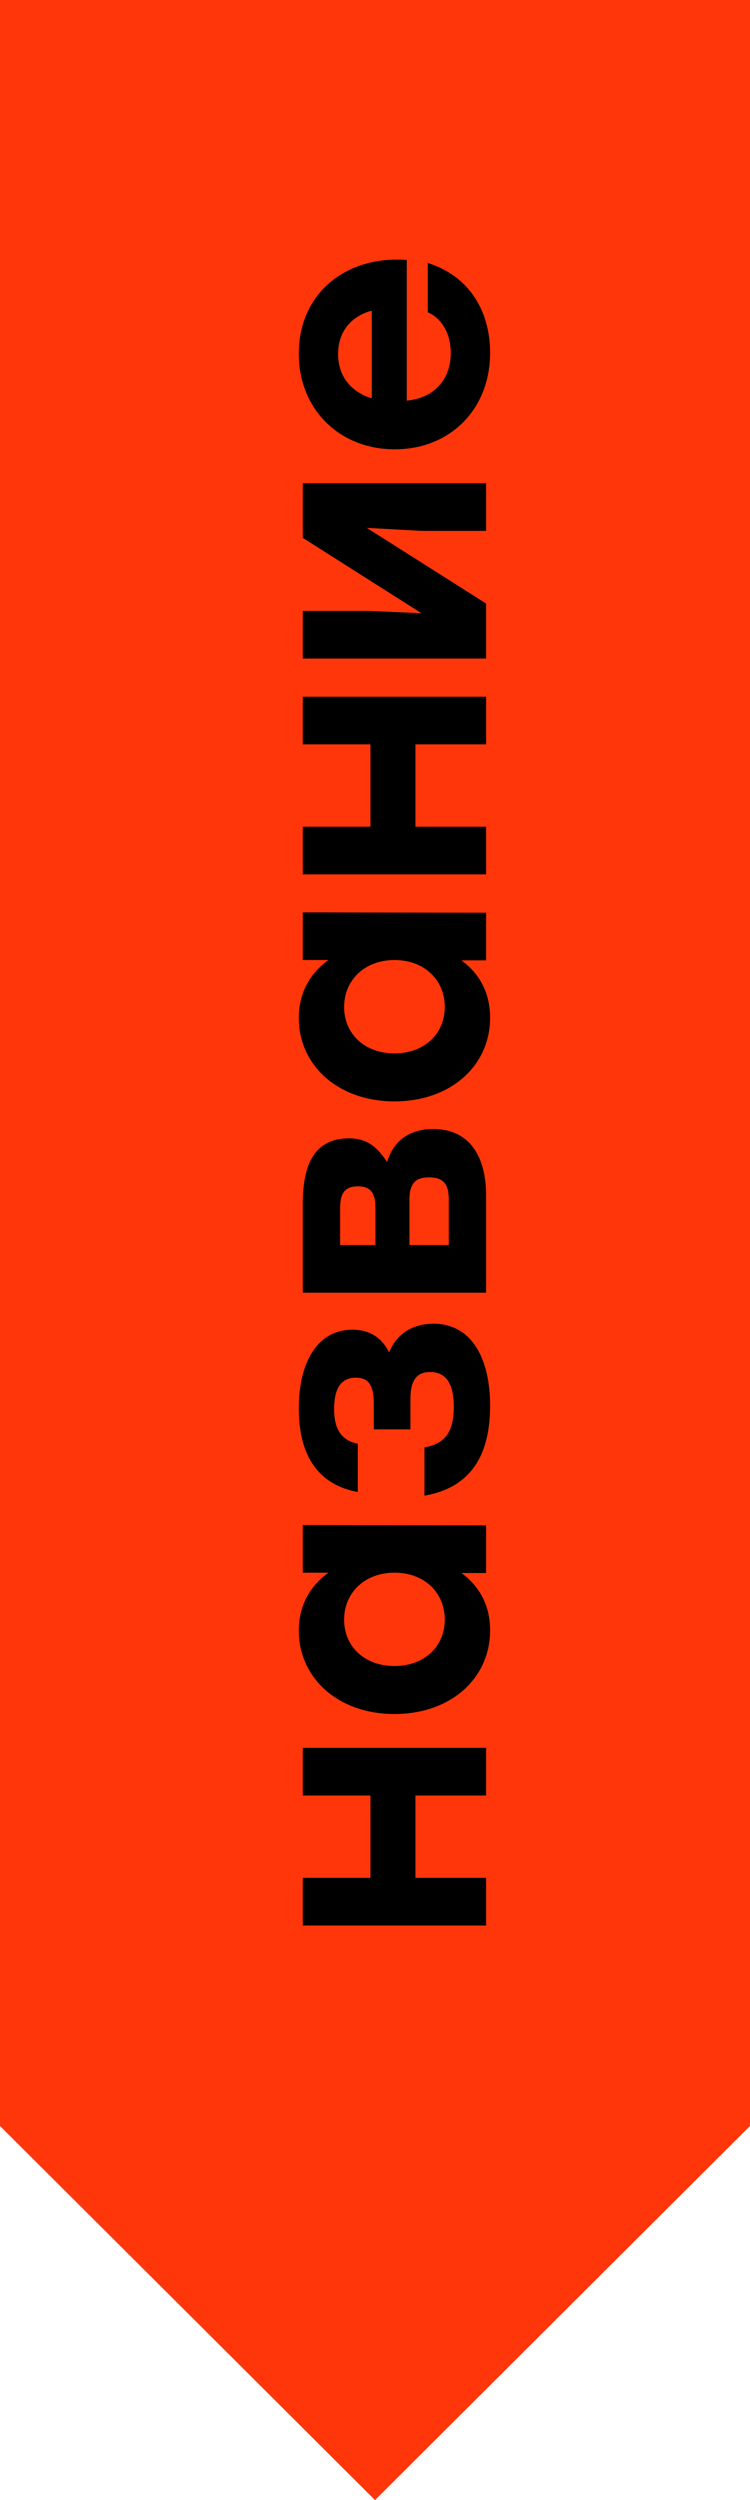 <?xml version="1.0" encoding="UTF-8"?> <svg xmlns="http://www.w3.org/2000/svg" width="216" height="720" viewBox="0 0 216 720" fill="none"> <path d="M108 720L216 612.263L216 2.8325e-05L108 1.41625e-05L9.44166e-05 0L1.4128e-05 612.263L108 720Z" fill="#FF360A"></path> <path d="M87.2 517.088L106.688 517.088L106.688 540.8L87.2 540.8L87.2 554.528L140 554.528L140 540.8L119.648 540.8L119.648 517.088L140 517.088L140 503.36L87.2 503.36L87.2 517.088ZM87.2 452.916L94.592 452.916C89.504 456.564 86.048 462.132 86.048 469.62C86.048 483.156 97.28 493.62 113.6 493.62C129.824 493.62 141.152 483.348 141.152 469.524C141.152 462.132 137.888 456.66 132.896 453.012L140 453.012L140 439.284L87.2 439.188L87.2 452.916ZM128.096 466.452C128.096 474.036 122.336 479.796 113.6 479.796C104.96 479.796 99.104 474.132 99.104 466.452C99.104 458.772 104.96 452.916 113.6 452.916C122.336 452.916 128.096 458.772 128.096 466.452ZM112.064 389.463C110.144 385.623 106.88 382.935 101.504 382.935C91.424 382.935 86.048 392.343 86.048 405.591C86.048 421.623 93.728 427.959 103.04 429.687L103.04 415.767C97.568 414.711 96.224 410.487 96.224 405.783C96.224 399.063 98.816 396.759 102.464 396.759C105.824 396.759 107.648 398.487 107.648 404.247L107.648 411.639L118.208 411.639L118.208 402.807C118.208 396.663 120.704 395.127 123.872 395.127C128.192 395.127 130.688 398.103 130.688 405.111C130.688 412.023 128.48 415.767 122.24 416.823L122.24 430.743C133.088 428.823 141.152 422.007 141.152 404.823C141.152 390.999 135.68 381.207 124.832 381.207C118.688 381.207 114.176 384.279 112.064 389.463ZM111.488 334.646C108.896 330.71 106.016 327.83 100.544 327.83C89.984 327.83 87.2 336.182 87.2 346.742L87.2 372.278L140 372.278L140 344.342C140 333.494 135.584 325.142 124.736 325.142C118.016 325.142 113.312 328.502 111.488 334.646ZM103.136 341.654C106.4 341.654 108.128 343.19 108.128 347.894L108.128 358.55L97.952 358.55L97.952 347.894C97.952 343.19 99.68 341.654 103.136 341.654ZM129.248 345.398L129.248 358.55L117.92 358.55L117.92 345.398C117.92 340.79 119.744 339.062 123.488 339.062C127.328 339.062 129.248 340.598 129.248 345.398ZM87.2 276.478L94.592 276.478C89.504 280.126 86.048 285.694 86.048 293.182C86.048 306.718 97.28 317.182 113.6 317.182C129.824 317.182 141.152 306.91 141.152 293.086C141.152 285.694 137.888 280.222 132.896 276.574L140 276.574L140 262.846L87.2 262.75L87.2 276.478ZM128.096 290.014C128.096 297.598 122.336 303.358 113.6 303.358C104.96 303.358 99.104 297.694 99.104 290.014C99.104 282.334 104.96 276.478 113.6 276.478C122.336 276.478 128.096 282.334 128.096 290.014ZM87.2 214.369L106.688 214.369L106.688 238.081L87.2 238.081L87.2 251.809L140 251.809L140 238.081L119.648 238.081L119.648 214.369L140 214.369L140 200.641L87.2 200.641L87.2 214.369ZM87.2 154.901L121.376 176.597L105.92 175.925L87.2 175.925L87.2 189.653L140 189.653L140 173.813L105.632 152.021L121.28 152.885L140 152.885L140 139.157L87.2 139.157L87.2 154.901ZM86.048 101.849C86.048 117.977 97.856 129.401 113.696 129.401C129.44 129.401 141.152 118.073 141.152 101.561C141.152 90.233 135.68 79.673 123.2 75.737L123.2 89.945C127.424 91.769 129.824 96.377 129.824 101.657C129.824 108.761 125.6 114.521 117.152 115.385L117.152 74.873C99.776 73.529 86.048 84.377 86.048 101.849ZM97.376 101.945C97.376 95.321 101.312 91.001 107.072 89.465L107.072 114.713C101.408 112.985 97.376 108.665 97.376 101.945Z" fill="black"></path> </svg> 